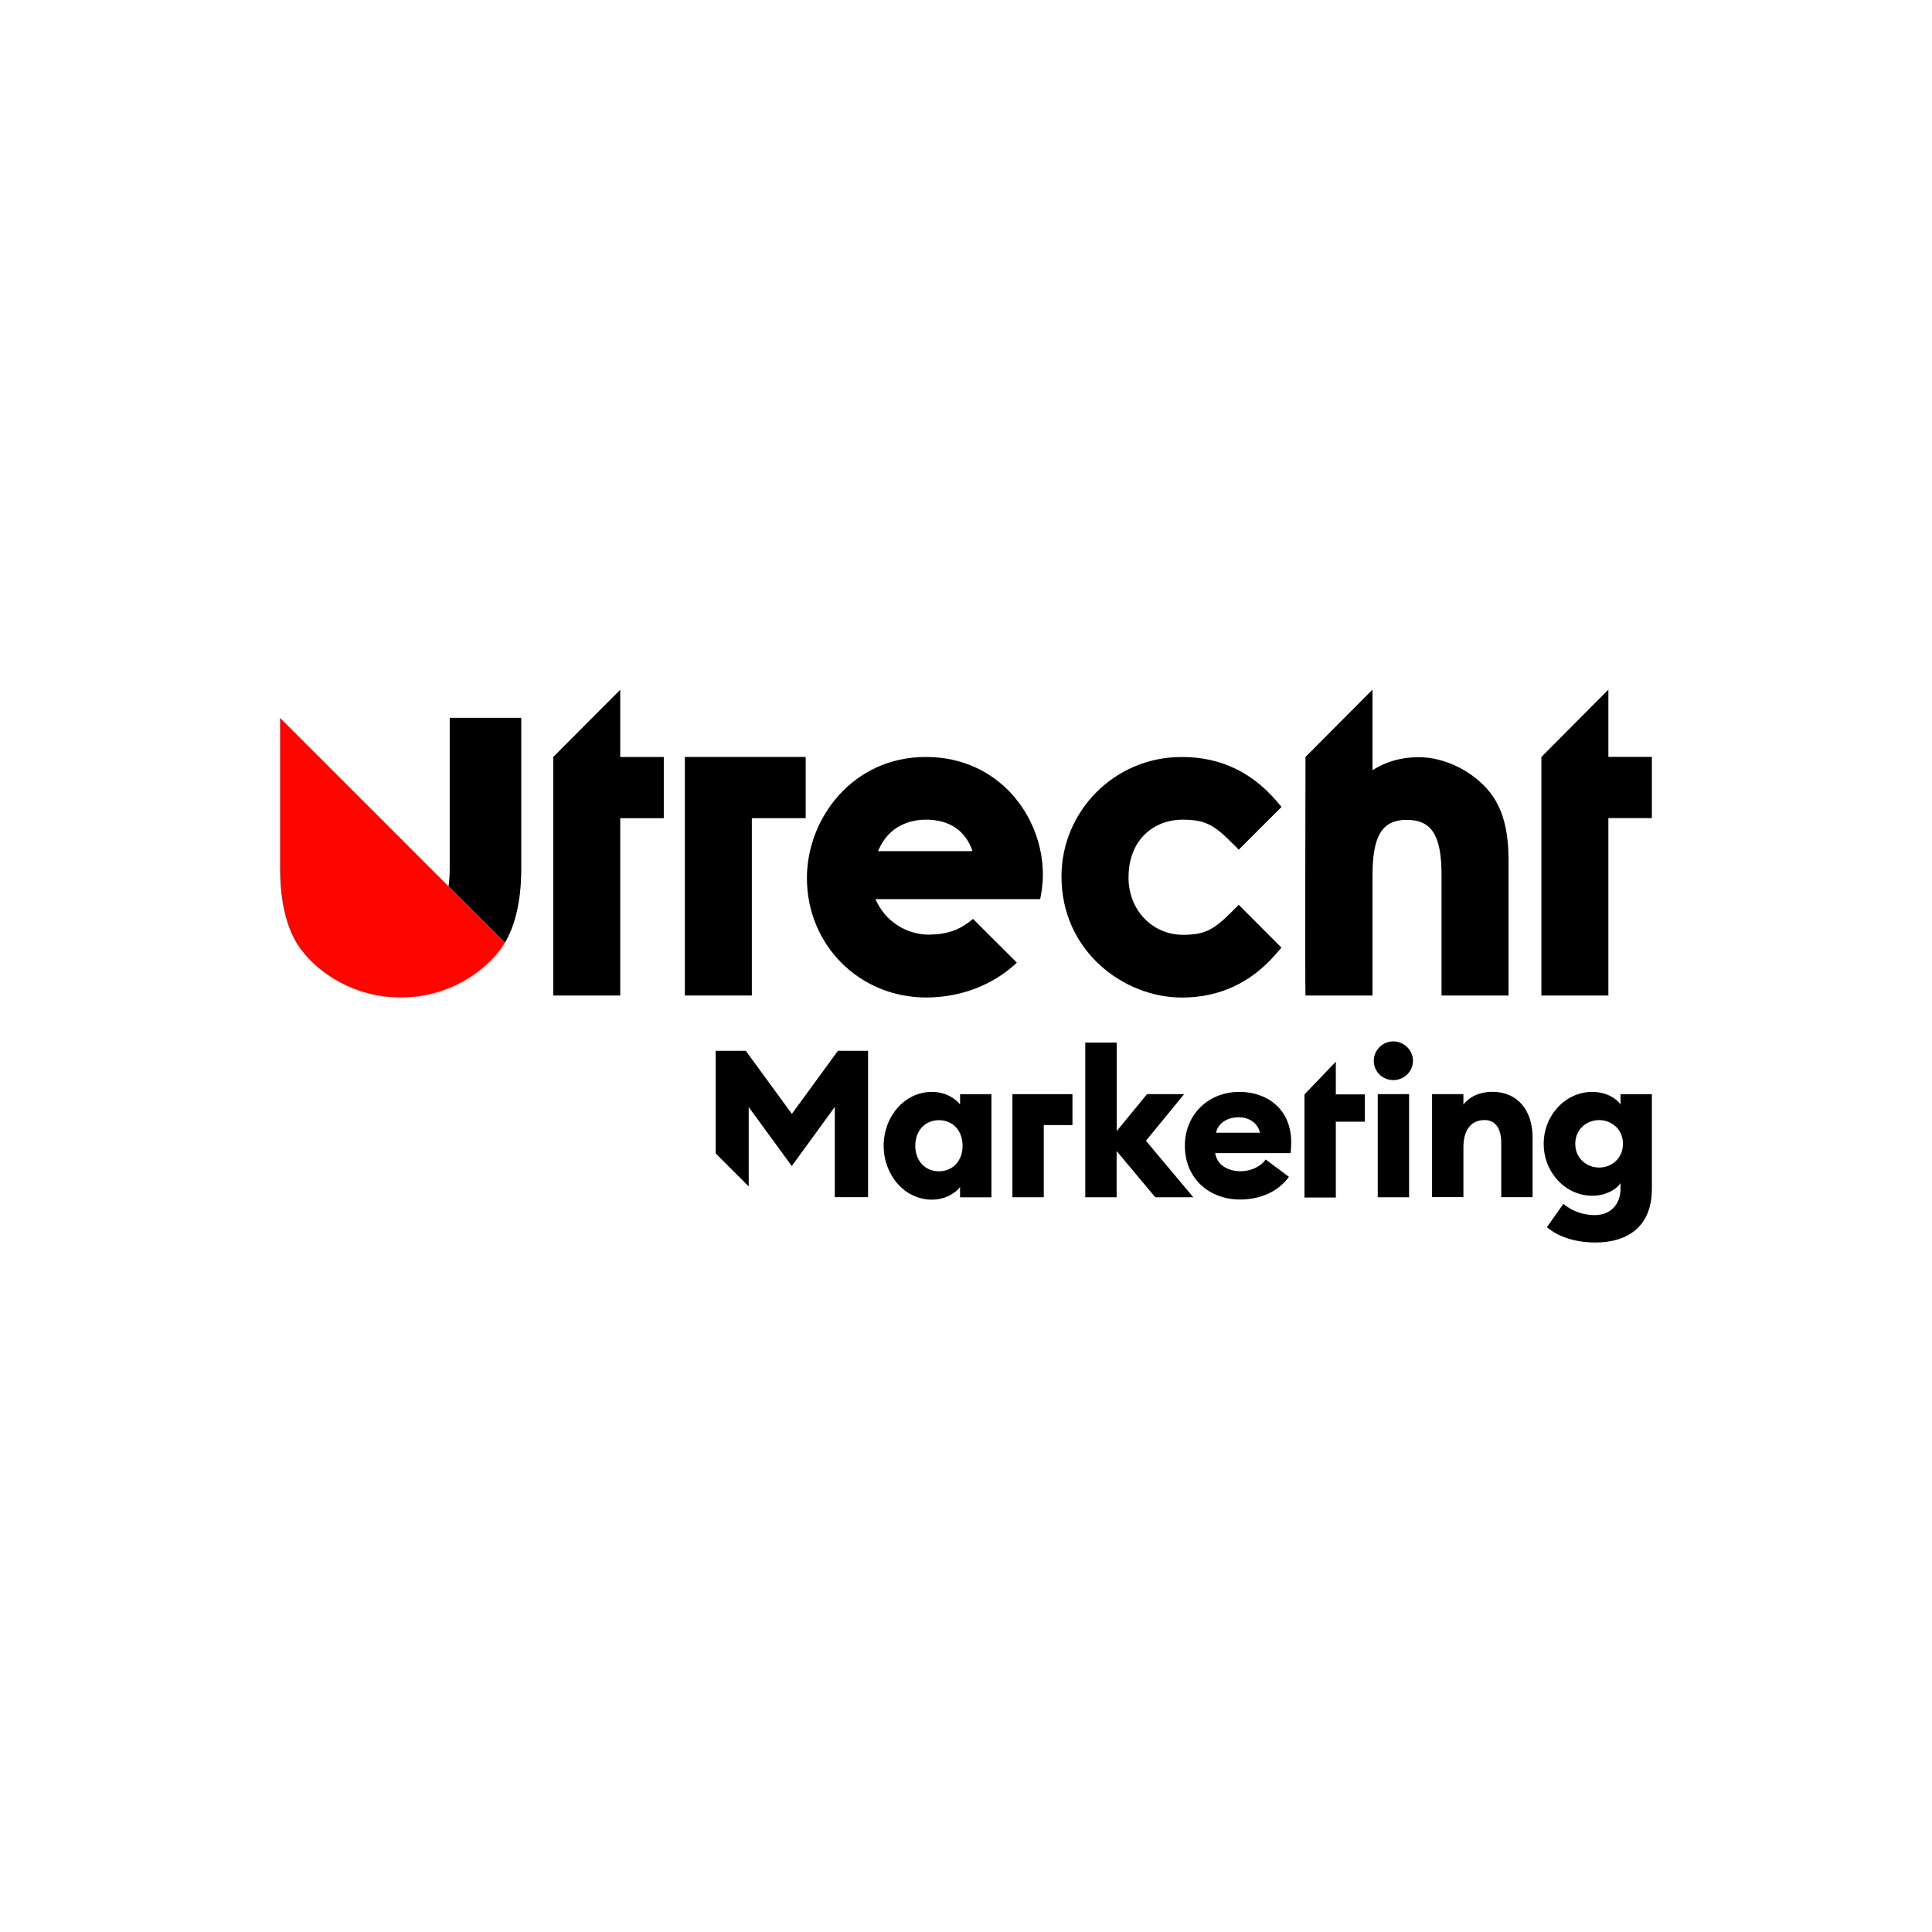 <?xml version="1.0" encoding="UTF-8"?> <svg xmlns="http://www.w3.org/2000/svg" width="100mm" height="100mm" viewBox="0 0 283.46 283.46"><defs><style> .cls-1 { fill: #fff; mix-blend-mode: multiply; } .cls-1, .cls-2, .cls-3 { stroke-width: 0px; } .cls-4 { mix-blend-mode: luminosity; } .cls-5 { isolation: isolate; } .cls-3 { fill: #ff0500; } </style></defs><g class="cls-5"><g id="Grijswaarden"><rect class="cls-1" x="-2312.92" y="-339.06" width="3227.78" height="1985.27"></rect></g><g id="Logo"><g class="cls-4"><g><g><path class="cls-2" d="m109.85,162.41v11.66l-4.85-4.85v-15.05h4.42l6.76,9.26,6.76-9.26h4.42v21.48h-4.88v-13.25l-6.31,8.68-6.34-8.68Z"></path><path class="cls-2" d="m129.65,168.1c0-4.3,3.08-7.9,7.07-7.9,2.04,0,3.53,1.03,4.14,1.85v-1.51h4.6v15.13h-4.6v-1.51c-.61.82-2.1,1.85-4.14,1.85-3.99,0-7.07-3.6-7.07-7.9Zm11.58,0c0-2.18-1.4-3.75-3.47-3.75s-3.47,1.57-3.47,3.75,1.4,3.75,3.47,3.75,3.47-1.57,3.47-3.75Z"></path></g><polygon class="cls-2" points="148.54 160.53 148.54 175.66 153.14 175.66 153.14 165.07 157.35 165.07 157.35 160.53 148.54 160.53"></polygon><g><path class="cls-2" d="m159.24,152.97h4.6v12.98l4.45-5.42h5.45l-5.61,6.84,6.95,8.29h-5.58l-5.67-6.78v6.78h-4.6v-22.69Z"></path><path class="cls-2" d="m173.84,168.1c0-4.51,3.38-7.9,8.01-7.9,4.02,0,7.59,2.48,7.59,7.38,0,.39,0,.88-.09,1.6h-11.06c.27,1.82,1.98,2.66,3.72,2.66s3.11-.85,3.69-1.72l3.41,2.54c-1.43,2-3.96,3.33-7.16,3.33-4.48,0-8.11-3.03-8.11-7.9Zm4.57-1.91h6.46c-.4-1.6-1.8-2.27-3.14-2.27s-2.93.61-3.32,2.27Z"></path></g><polygon class="cls-2" points="195.99 175.7 191.39 175.7 191.39 160.57 195.99 155.77 195.99 160.57 200.25 160.57 200.25 164.57 195.99 164.57 195.99 175.7"></polygon><g><path class="cls-2" d="m201.56,155.63c0-1.57,1.31-2.84,2.86-2.84s2.89,1.27,2.89,2.84-1.28,2.84-2.89,2.84-2.86-1.27-2.86-2.84Zm.58,4.9h4.6v15.13h-4.6v-15.13Z"></path><path class="cls-2" d="m210.11,160.53h4.6v1.54c.73-1.03,2.25-1.88,4.24-1.88,3.75,0,5.91,2.75,5.91,6.72v8.74h-4.6v-7.96c0-2.09-.82-3.36-2.47-3.36-1.74,0-3.08,1.24-3.08,3.96v7.35h-4.6v-15.13Z"></path><path class="cls-2" d="m226.97,180.04l2.41-3.42c1.37,1.18,3.11,1.66,4.6,1.66,2.44,0,3.78-1.72,3.78-3.84v-.85c-.7,1.03-2.29,1.85-4.14,1.85-3.9,0-7.13-3.39-7.13-7.62s3.23-7.62,7.13-7.62c1.86,0,3.44.82,4.14,1.85v-1.51h4.6v13.86c0,5.6-3.57,7.9-8.32,7.9-2.44,0-5.21-.64-7.07-2.24Zm11.15-12.22c0-2.12-1.65-3.48-3.5-3.48s-3.5,1.36-3.5,3.48,1.65,3.48,3.5,3.48,3.5-1.36,3.5-3.48Z"></path></g></g><g><polygon class="cls-2" points="91 111.06 97.39 111.06 97.39 120.04 91 120.04 91 146.06 81.17 146.06 81.17 111.06 91 101.2 91 111.06"></polygon><polygon class="cls-2" points="100.48 111.06 118.21 111.06 118.21 120.04 110.31 120.04 110.31 146.06 100.48 146.06 100.48 111.06"></polygon><path class="cls-2" d="m218.62,116.27c2.71,3.44,2.71,8.05,2.71,10.52v19.27h-9.83v-17.66c0-5.83-1.44-8.11-5.12-8.11s-5.01,2.46-5.01,8.22v17.55h-9.83c-.08-1.11,0-35,0-35l9.83-9.88v11.82c1.98-1.27,4.26-1.91,6.78-1.91,3.82,0,8.03,2.08,10.47,5.18Z"></path><polygon class="cls-2" points="242.36 111.05 242.36 120.03 235.98 120.03 235.98 146.06 226.15 146.06 226.15 111.06 235.98 101.18 235.98 111.05 242.36 111.05"></polygon><path class="cls-2" d="m165.57,128.72c0,4.77,3.43,8.4,7.99,8.44,3.32-.02,4.54-.77,7.29-3.51l.89-.9,6.27,6.28-.73.85c-3.68,4.3-8.35,6.48-13.88,6.48-8.51,0-17.66-6.79-17.66-17.76,0-9.62,7.81-17.46,17.43-17.53h.17c5.55-.04,10.26,2.14,13.95,6.46l.73.86-6.27,6.27-.89-.89c-2.73-2.73-3.97-3.49-7.32-3.51h-.17c-3.75.02-7.79,2.66-7.79,8.46Z"></path><path class="cls-2" d="m153.01,128.32c0-8.48-6.42-17.26-17.17-17.26s-17.45,9.03-17.45,17.76c0,9.83,7.69,17.53,17.5,17.53,5.09,0,9.84-1.84,13.3-5.11l-6.43-6.42c-1.98,1.66-3.75,2.26-6.49,2.31-2.37-.02-4.51-1-6.05-2.56-.32-.32-.6-.67-.86-1.04-.06-.09-.13-.19-.19-.28h0c-.28-.42-.52-.86-.72-1.33h24.16c.19-.91.4-2.15.4-3.61Zm-24.18-3.44c1.62-3.98,5.06-4.62,7.06-4.62,3.42,0,5.8,1.63,6.79,4.62h-13.85Z"></path><path class="cls-2" d="m76.48,127.45v-22.13h-10.5v22.13c0,.82-.05,1.71-.17,2.59h0s8.27,8.27,8.27,8.27c1.22-2.05,2.4-5.44,2.4-10.86Z"></path></g><path class="cls-3" d="m58.79,146.34c6.91,0,12.09-3.64,14.63-7.05.21-.29.43-.62.65-.98l-32.98-32.98v22.12c0,6.39,1.65,9.97,3.06,11.84,2.54,3.41,7.72,7.05,14.63,7.05Z"></path></g></g></g></svg> 
